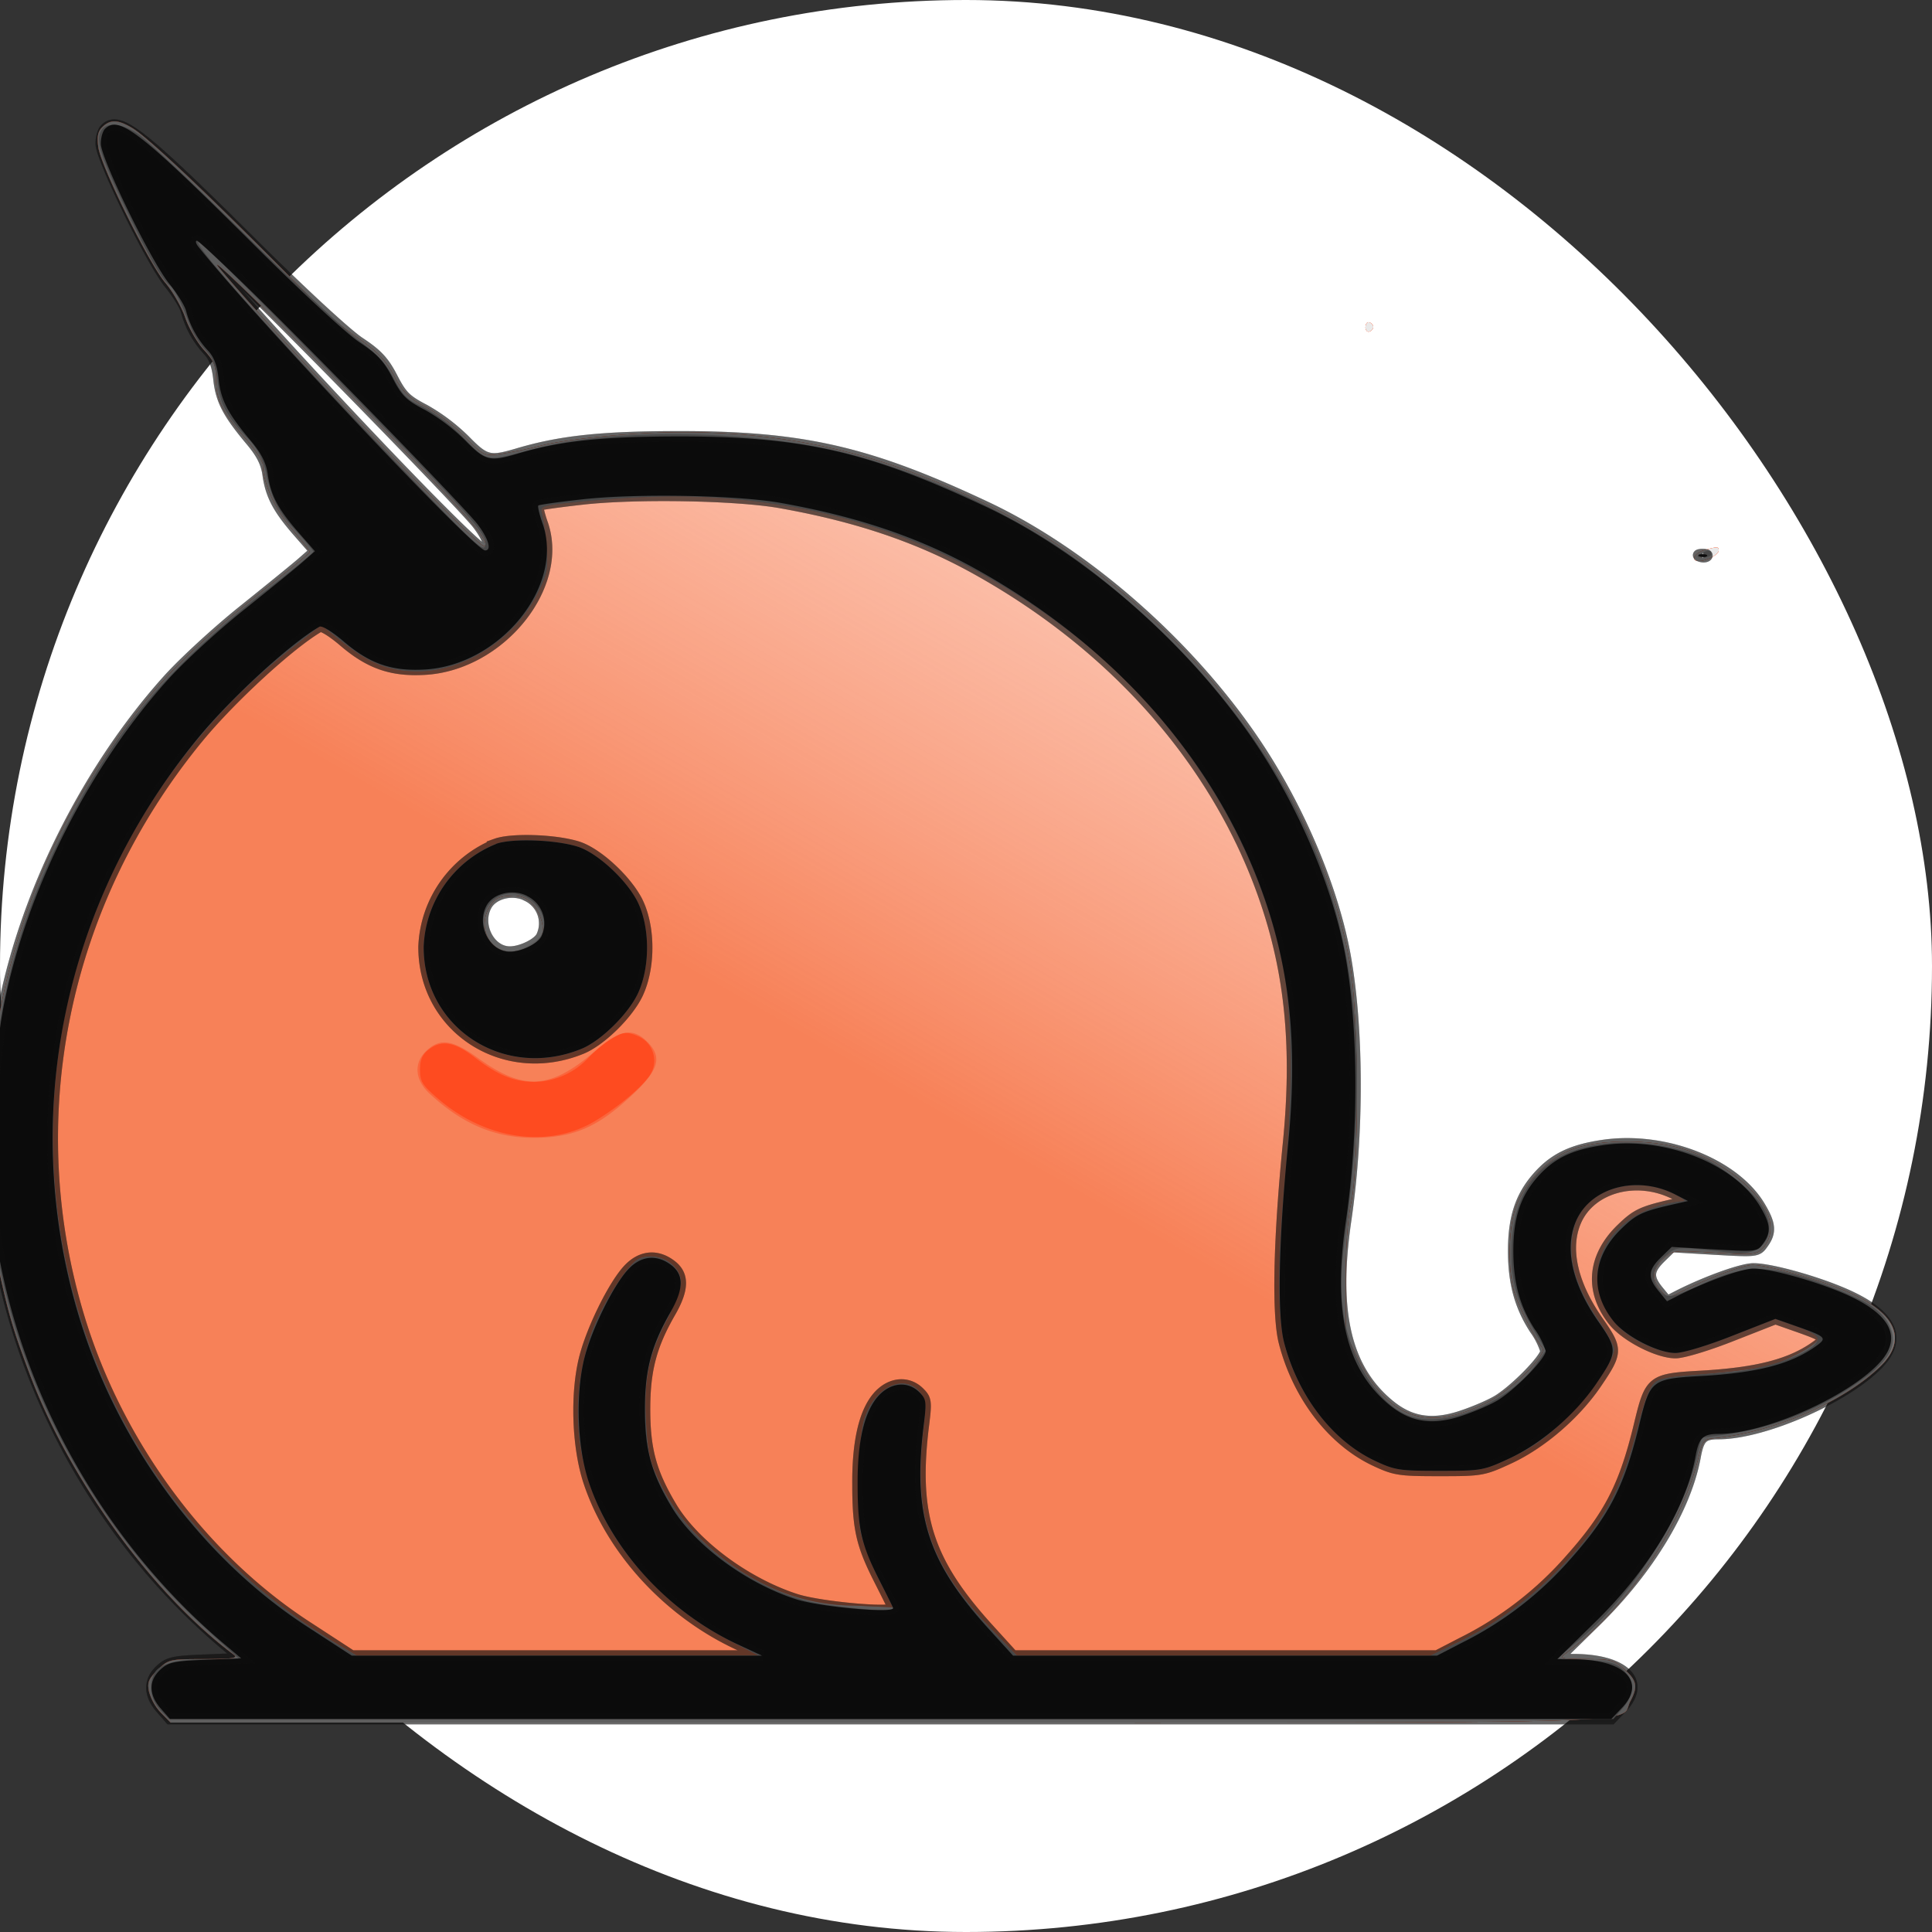 <svg xmlns="http://www.w3.org/2000/svg" width="20" height="20" fill="none"><rect width="100%" height="100%" fill="#333333" stroke="none"/><rect width="20" height="20" fill="#fff" rx="10"/><path fill="url(#a)" fill-rule="evenodd" d="M1.06 1.315c-.047.045-.057.099-.042.21.029.202.523 1.202.695 1.404.076.09.169.253.205.36.037.108.124.258.193.333.105.114.126.164.126.306 0 .209.066.342.302.61.1.114.183.238.183.277 0 .18.125.459.3.663.101.12.185.225.185.235 0 .01-.173.154-.383.319-.867.68-1.278 1.106-1.73 1.785a7.093 7.093 0 0 0-1.148 2.981c-.07.487-.08 1.751-.02 2.048.15.724.19.869.382 1.379.41 1.09 1.27 2.275 2.112 2.904.048.036-.012.045-.307.046-.358 0-.37.003-.48.112-.095.092-.11.13-.09.226a.525.525 0 0 0 .123.217l.1.102H9.21c8.198 0 7.54.018 7.667-.22.08-.152.07-.212-.06-.33-.107-.098-.139-.106-.401-.107-.25-.001-.277-.008-.218-.051.643-.476 1.21-1.313 1.386-2.043.04-.164.055-.183.153-.192.605-.056 1.344-.372 1.723-.739.3-.29.164-.575-.382-.798-.3-.121-.792-.257-.934-.257-.097 0-.434.124-.72.266l-.16.08-.073-.086c-.097-.116-.09-.209.023-.32.096-.093.098-.093.532-.068.418.025.44.022.51-.054a.302.302 0 0 0 .07-.222c-.008-.28-.441-.66-.913-.8-.334-.1-.854-.097-1.13.004-.264.096-.52.364-.6.627-.07.23-.072.647-.004.864.046.149.209.47.288.568.052.065-.31.427-.555.554-.623.325-1.037.187-1.357-.451l-.125-.252v-.546c0-.343.021-.642.056-.802.087-.398.078-1.991-.014-2.496-.237-1.306-.982-2.587-2.09-3.597-.716-.652-1.449-1.096-2.41-1.463-.91-.347-1.876-.48-2.947-.407-.359.025-.74.073-.914.117a4.764 4.764 0 0 1-.451.092c-.146.017-.163.009-.346-.18a1.935 1.935 0 0 0-.404-.31.64.64 0 0 1-.33-.324c-.09-.165-.175-.253-.375-.391a3.373 3.373 0 0 1-.388-.311C2.282 2.132 1.55 1.433 1.368 1.325c-.147-.088-.226-.09-.308-.01Zm3.185 3.41c.666.696.82.882.772.93-.047.046-2.082-2.087-2.739-2.871-.25-.3 1.094 1.027 1.967 1.94Zm9.89-1.34c0 .033.019.055.041.047.022-.007.04-.028.04-.047 0-.02-.018-.04-.04-.048-.022-.007-.04.014-.04.048Zm3.51 2.309c-.105.029-.15.114-.06.114.082 0 .206-.067.206-.11 0-.04-.014-.04-.146-.004ZM5.515 9.356c.13.135.175.384-.046.44-.085.12-.206.073-.304.027-.162-.075-.187-.267-.114-.404.064-.121.103-.143.266-.147a.26.26 0 0 1 .198.084Z" clip-rule="evenodd"/><path fill="#FB653C" fill-rule="evenodd" d="M1.06 1.315c-.047.045-.057.099-.042.21.029.202.523 1.202.695 1.404.076.09.169.253.205.36.037.108.124.258.193.333.105.114.126.164.126.306 0 .209.066.342.302.61.1.114.183.238.183.277 0 .18.125.459.3.663.101.12.185.225.185.235 0 .01-.173.154-.383.319-.867.68-1.278 1.106-1.73 1.785a7.093 7.093 0 0 0-1.148 2.981c-.07.487-.08 1.751-.02 2.048.15.724.19.869.382 1.379.41 1.09 1.27 2.275 2.112 2.904.048.036-.012.045-.307.046-.358 0-.37.003-.48.112-.095.092-.11.13-.09.226a.525.525 0 0 0 .123.217l.1.102H9.21c8.198 0 7.54.018 7.667-.22.08-.152.07-.212-.06-.33-.107-.098-.139-.106-.401-.107-.25-.001-.277-.008-.218-.051.643-.476 1.21-1.313 1.386-2.043.04-.164.055-.183.153-.192.605-.056 1.344-.372 1.723-.739.3-.29.164-.575-.382-.798-.3-.121-.792-.257-.934-.257-.097 0-.434.124-.72.266l-.16.08-.073-.086c-.097-.116-.09-.209.023-.32.096-.093.098-.093.532-.068.418.025.44.022.51-.054a.302.302 0 0 0 .07-.222c-.008-.28-.441-.66-.913-.8-.334-.1-.854-.097-1.13.004-.264.096-.52.364-.6.627-.07.23-.072.647-.004.864.046.149.209.47.288.568.052.065-.31.427-.555.554-.623.325-1.037.187-1.357-.451l-.125-.252v-.546c0-.343.021-.642.056-.802.087-.398.078-1.991-.014-2.496-.237-1.306-.982-2.587-2.09-3.597-.716-.652-1.449-1.096-2.41-1.463-.91-.347-1.876-.48-2.947-.407-.359.025-.74.073-.914.117a4.767 4.767 0 0 1-.451.092c-.146.017-.163.009-.346-.18a1.935 1.935 0 0 0-.404-.31.64.64 0 0 1-.33-.324c-.09-.165-.175-.253-.375-.391a3.373 3.373 0 0 1-.388-.311C2.282 2.132 1.55 1.433 1.368 1.325c-.147-.088-.226-.09-.308-.01Zm3.185 3.41c.666.696.82.882.772.93-.047.046-2.082-2.087-2.739-2.871-.25-.3 1.094 1.027 1.967 1.94Zm9.89-1.34c0 .033.019.055.041.047.022-.007.04-.028.04-.047 0-.02-.018-.04-.04-.048-.022-.007-.04.014-.04.048Zm-6.04 1.843c1.12.18 2.109.623 3.063 1.375 1.103.87 1.91 2.184 2.14 3.486.081.462.082 1.308.003 2.15-.075.796-.076 1.396-.003 1.677.14.534.499.998.932 1.204.21.099.253.106.671.106.441 0 .453-.002.742-.136.22-.103.36-.203.563-.401.26-.255.504-.604.504-.723 0-.032-.07-.163-.156-.291-.262-.392-.338-.687-.253-.986.108-.378.632-.54 1.044-.322.11.058.117.07.048.07a1.25 1.25 0 0 0-.261.06c-.577.19-.775.768-.41 1.2.134.16.436.308.627.309.074 0 .332-.078.581-.176l.448-.177.22.077c.136.047.22.097.22.13 0 .031-.107.107-.248.175-.248.12-.35.138-1.161.21-.31.027-.335.057-.457.538-.17.67-.392 1.053-.894 1.54a3.579 3.579 0 0 1-.978.684l-.27.132h-4.282l-.242-.25c-.664-.688-.834-1.184-.724-2.118.03-.244.025-.283-.04-.36-.163-.197-.468-.049-.573.276-.064.2-.087.947-.037 1.184.024.11.108.328.189.484l.145.284-.399-.018a2.126 2.126 0 0 1-.678-.113c-.557-.191-1.08-.638-1.32-1.125-.121-.245-.14-.323-.16-.637-.027-.457.024-.719.212-1.077.082-.157.149-.333.149-.392 0-.191-.247-.33-.438-.245-.114.051-.394.493-.49.774-.308.906-.096 1.824.587 2.539.279.29.514.467.88.656l.263.136-2.08.002H3.694l-.252-.15a6.052 6.052 0 0 1-1.659-1.49C.511 13.817.194 11.523.958 9.524A6.46 6.46 0 0 1 3.03 6.7l.296-.23.21.168c.294.233.492.311.793.311.478 0 1-.338 1.232-.799.107-.213.115-.252.095-.496a2.444 2.444 0 0 0-.045-.342c-.023-.074-.007-.079.398-.119.833-.082 1.413-.072 2.084.036Zm9.551.466c-.105.029-.15.114-.06.114.082 0 .206-.067.206-.11 0-.04-.014-.04-.146-.004ZM5.137 8.736a1.197 1.197 0 0 0-.751 1.062c-.006.843.832 1.387 1.633 1.06.202-.082.488-.365.587-.579.128-.28.122-.702-.014-.96-.12-.224-.414-.492-.611-.554-.23-.073-.682-.088-.844-.03Zm.37.615c.088.094.135.25.1.336-.029.075-.206.165-.324.165-.211 0-.334-.24-.227-.443.059-.11.1-.133.26-.137a.247.247 0 0 1 .192.08Zm.658 1.526c-.465.4-.74.419-1.211.08-.268-.193-.395-.213-.535-.084s-.128.306.034.454c.365.336.726.474 1.176.449.355-.02.593-.136.925-.45.27-.254.304-.388.142-.546-.147-.144-.28-.12-.531.097Z" clip-rule="evenodd"/><path fill="#FE4B20" fill-rule="evenodd" d="M1.06 1.315c-.047.045-.057.099-.042.21.029.202.523 1.202.695 1.404.076.09.169.253.205.36.037.108.124.258.193.333.105.114.126.164.126.306 0 .209.066.342.302.61.1.114.183.238.183.277 0 .18.125.459.3.663.101.12.185.225.185.235 0 .01-.173.154-.383.319-.867.68-1.278 1.106-1.73 1.785a7.093 7.093 0 0 0-1.148 2.981c-.07.487-.08 1.751-.02 2.048.15.724.19.869.382 1.379.41 1.09 1.27 2.275 2.112 2.904.048.036-.012.045-.307.046-.358 0-.37.003-.48.112-.095.092-.11.13-.09.226a.525.525 0 0 0 .123.217l.1.102H9.21c8.198 0 7.54.018 7.667-.22.08-.152.07-.212-.06-.33-.107-.098-.139-.106-.401-.107-.25-.001-.277-.008-.218-.051.643-.476 1.21-1.313 1.386-2.043.04-.164.055-.183.153-.192.605-.056 1.344-.372 1.723-.739.3-.29.164-.575-.382-.798-.3-.121-.792-.257-.934-.257-.097 0-.434.124-.72.266l-.16.08-.073-.086c-.097-.116-.09-.209.023-.32.096-.093.098-.093.532-.068.418.025.44.022.51-.054a.302.302 0 0 0 .07-.222c-.008-.28-.441-.66-.913-.8-.334-.1-.854-.097-1.13.004-.264.096-.52.364-.6.627-.07.23-.072.647-.004.864.046.149.209.47.288.568.052.065-.31.427-.555.554-.623.325-1.037.187-1.357-.451l-.125-.252v-.546c0-.343.021-.642.056-.802.087-.398.078-1.991-.014-2.496-.237-1.306-.982-2.587-2.09-3.597-.716-.652-1.449-1.096-2.41-1.463-.91-.347-1.876-.48-2.947-.407-.359.025-.74.073-.914.117a4.764 4.764 0 0 1-.451.092c-.146.017-.163.009-.346-.18a1.935 1.935 0 0 0-.404-.31.64.64 0 0 1-.33-.324c-.09-.165-.175-.253-.375-.391a3.373 3.373 0 0 1-.388-.311C2.282 2.132 1.55 1.433 1.368 1.325c-.147-.088-.226-.09-.308-.01Zm3.185 3.41c.666.696.82.882.772.93-.047.046-2.082-2.087-2.739-2.871-.25-.3 1.094 1.027 1.967 1.94Zm9.89-1.34c0 .033.019.055.041.047.022-.007.04-.028.04-.047 0-.02-.018-.04-.04-.048-.022-.007-.04.014-.04.048Zm-6.04 1.843c1.12.18 2.109.623 3.063 1.375 1.103.87 1.91 2.184 2.14 3.486.081.462.082 1.308.003 2.15-.075.796-.076 1.396-.003 1.677.14.534.499.998.932 1.204.21.099.253.106.671.106.441 0 .453-.002.742-.136.22-.103.36-.203.563-.401.26-.255.504-.604.504-.723 0-.032-.07-.163-.156-.291-.262-.392-.338-.687-.253-.986.108-.378.632-.54 1.044-.322.11.058.117.07.048.07a1.25 1.25 0 0 0-.261.06c-.577.19-.775.768-.41 1.2.134.16.436.308.627.309.074 0 .332-.078.581-.176l.448-.177.22.077c.136.047.22.097.22.13 0 .031-.107.107-.248.175-.248.12-.35.138-1.161.21-.31.027-.335.057-.457.538-.17.67-.392 1.053-.894 1.54a3.579 3.579 0 0 1-.978.684l-.27.132h-4.282l-.242-.25c-.664-.688-.834-1.184-.724-2.118.03-.244.025-.283-.04-.36-.163-.197-.468-.049-.573.276-.064.2-.087.947-.037 1.184.024.11.108.328.189.484l.145.284-.399-.018a2.126 2.126 0 0 1-.678-.113c-.557-.191-1.08-.638-1.32-1.125-.121-.245-.14-.323-.16-.637-.027-.457.024-.719.212-1.077.082-.157.149-.333.149-.392 0-.191-.247-.33-.438-.245-.114.051-.394.493-.49.774-.308.906-.096 1.824.587 2.539.279.29.514.467.88.656l.263.136-2.08.002H3.694l-.252-.15a6.052 6.052 0 0 1-1.659-1.49C.511 13.817.194 11.523.958 9.524A6.46 6.46 0 0 1 3.03 6.7l.296-.23.21.168c.294.233.492.311.793.311.478 0 1-.338 1.232-.799.107-.213.115-.252.095-.496a2.442 2.442 0 0 0-.045-.342c-.023-.074-.007-.079.398-.119.833-.082 1.413-.072 2.084.036Zm9.551.466c-.105.029-.15.114-.06.114.082 0 .206-.067.206-.11 0-.04-.014-.04-.146-.004ZM5.137 8.736a1.197 1.197 0 0 0-.751 1.062c-.006.843.832 1.387 1.633 1.06.202-.082.488-.365.587-.579.128-.28.122-.702-.014-.96-.12-.224-.414-.492-.611-.554-.23-.073-.682-.088-.844-.03Zm.37.615c.088.094.135.25.1.336-.029.075-.206.165-.324.165-.211 0-.334-.24-.227-.443.059-.11.1-.133.26-.137a.247.247 0 0 1 .192.08Zm.814 1.408c-.061.037-.162.12-.224.185a.784.784 0 0 1-.559.256c-.216 0-.386-.07-.624-.254-.21-.163-.345-.185-.48-.078-.063.05-.086.106-.086.206 0 .12.024.16.185.298.5.432 1.16.522 1.641.224.28-.173.528-.392.577-.508a.276.276 0 0 0-.136-.357c-.125-.055-.163-.052-.294.028Z" clip-rule="evenodd"/><path fill="#E9E9E9" fill-rule="evenodd" d="M1.06 1.315c-.047.045-.057.099-.042.21.029.202.523 1.202.695 1.404.076.09.169.253.205.36.037.108.124.258.193.333.105.114.126.164.126.306 0 .209.066.342.302.61.1.114.183.238.183.277 0 .18.125.459.3.663.101.12.185.225.185.235 0 .01-.173.154-.383.319-.867.68-1.278 1.106-1.73 1.785a7.093 7.093 0 0 0-1.148 2.981c-.07.487-.08 1.751-.02 2.048.15.724.19.869.382 1.379.41 1.09 1.27 2.275 2.112 2.904.048.036-.012.045-.307.046-.358 0-.37.003-.48.112-.095.092-.11.13-.09.226a.525.525 0 0 0 .123.217l.1.102H9.21c8.198 0 7.54.018 7.667-.22.08-.152.07-.212-.06-.33-.107-.098-.139-.106-.401-.107-.25-.001-.277-.008-.218-.051.643-.476 1.21-1.313 1.386-2.043.04-.164.055-.183.153-.192.605-.056 1.344-.372 1.723-.739.3-.29.164-.575-.382-.798-.3-.121-.792-.257-.934-.257-.097 0-.434.124-.72.266l-.16.08-.073-.086c-.097-.116-.09-.209.023-.32.096-.093.098-.093.532-.068.418.025.44.022.51-.054a.302.302 0 0 0 .07-.222c-.008-.28-.441-.66-.913-.8-.334-.1-.854-.097-1.13.004-.264.096-.52.364-.6.627-.07.23-.072.647-.004.864.046.149.209.47.288.568.052.065-.31.427-.555.554-.623.325-1.037.187-1.357-.451l-.125-.252v-.546c0-.343.021-.642.056-.802.087-.398.078-1.991-.014-2.496-.237-1.306-.982-2.587-2.09-3.597-.716-.652-1.449-1.096-2.41-1.463-.91-.347-1.876-.48-2.947-.407-.359.025-.74.073-.914.117a4.764 4.764 0 0 1-.451.092c-.146.017-.163.009-.346-.18a1.935 1.935 0 0 0-.404-.31.64.64 0 0 1-.33-.324c-.09-.165-.175-.253-.375-.391a3.373 3.373 0 0 1-.388-.311C2.282 2.132 1.55 1.433 1.368 1.325c-.147-.088-.226-.09-.308-.01Zm3.185 3.41c.666.696.82.882.772.93-.047.046-2.082-2.087-2.739-2.871-.25-.3 1.094 1.027 1.967 1.94Zm9.89-1.34c0 .033.019.055.041.047.022-.007.04-.028.04-.047 0-.02-.018-.04-.04-.048-.022-.007-.04.014-.04.048Zm-6.04 1.843c1.12.18 2.109.623 3.063 1.375 1.103.87 1.91 2.184 2.14 3.486.081.462.082 1.308.003 2.15-.075.796-.076 1.396-.003 1.677.14.534.499.998.932 1.204.21.099.253.106.671.106.441 0 .453-.002.742-.136.22-.103.36-.203.563-.401.26-.255.504-.604.504-.723 0-.032-.07-.163-.156-.291-.262-.392-.338-.687-.253-.986.108-.378.632-.54 1.044-.322.11.058.117.07.048.07a1.25 1.25 0 0 0-.261.06c-.577.19-.775.768-.41 1.2.134.16.436.308.627.309.074 0 .332-.078.581-.176l.448-.177.22.077c.136.047.22.097.22.13 0 .031-.107.107-.248.175-.248.12-.35.138-1.161.21-.31.027-.335.057-.457.538-.17.67-.392 1.053-.894 1.54a3.579 3.579 0 0 1-.978.684l-.27.132h-4.282l-.242-.25c-.664-.688-.834-1.184-.724-2.118.03-.244.025-.283-.04-.36-.163-.197-.468-.049-.573.276-.064.2-.087.947-.037 1.184.024.11.108.328.189.484l.145.284-.399-.018a2.126 2.126 0 0 1-.678-.113c-.557-.191-1.08-.638-1.32-1.125-.121-.245-.14-.323-.16-.637-.027-.457.024-.719.212-1.077.082-.157.149-.333.149-.392 0-.191-.247-.33-.438-.245-.114.051-.394.493-.49.774-.308.906-.096 1.824.587 2.539.279.29.514.467.88.656l.263.136-2.08.002H3.694l-.252-.15a6.052 6.052 0 0 1-1.659-1.49C.511 13.817.194 11.523.958 9.524A6.46 6.46 0 0 1 3.03 6.7l.296-.23.21.168c.294.233.492.311.793.311.478 0 1-.338 1.232-.799.107-.213.115-.252.095-.496a2.442 2.442 0 0 0-.045-.342c-.023-.074-.007-.079.398-.119.833-.082 1.413-.072 2.084.036Zm9.551.466c-.105.029-.15.114-.06.114.082 0 .206-.067.206-.11 0-.04-.014-.04-.146-.004ZM5.137 8.736a1.197 1.197 0 0 0-.751 1.062c-.006.843.832 1.387 1.633 1.06.202-.082.488-.365.587-.579.128-.28.122-.702-.014-.96-.12-.224-.414-.492-.611-.554-.23-.073-.682-.088-.844-.03Zm.37.615c.088.094.134.248.1.334-.055.055-.207.166-.325.166-.211 0-.333-.239-.226-.442.059-.11.1-.133.26-.137a.247.247 0 0 1 .192.08Z" clip-rule="evenodd"/><path fill="#ACACAC" fill-rule="evenodd" d="M1.047 1.354c-.057.103-.01.252.248.792.255.532.37.736.464.811.052.042.112.162.218.439a.82.82 0 0 0 .147.226c.075.078.108.159.126.31.03.25.081.352.295.585a.73.73 0 0 1 .208.371c.063.286.125.408.317.615.095.104.173.197.173.208 0 .011-.203.179-.452.372-1.044.812-1.586 1.452-2.12 2.5-.548 1.077-.783 2.108-.784 3.437-.002 1.705.866 3.585 2.227 4.825l.364.33H2.15c-.341 0-.518.053-.562.166a.342.342 0 0 0 .068.358l.092.096h14.954l.097-.112c.123-.142.124-.287.004-.397-.077-.07-.144-.088-.389-.102l-.295-.017.244-.203c.505-.418 1.049-1.257 1.191-1.836l.06-.245.172-.022a3.177 3.177 0 0 0 1.49-.58c.29-.208.37-.358.291-.543-.064-.15-.204-.25-.544-.387-.65-.262-.918-.277-1.367-.074-.369.167-.39.17-.475.08-.099-.107-.077-.243.057-.353.127-.105.103-.103.703-.033.309.036.462-.184.318-.455-.093-.176-.453-.467-.683-.552a2.113 2.113 0 0 0-1.018-.117c-.608.092-.913.473-.911 1.14 0 .296.066.51.25.814l.107.178-.097.136c-.281.397-.926.67-1.299.549-.331-.107-.643-.594-.706-1.105-.031-.25-.024-.407.04-.903.189-1.456.127-2.525-.203-3.514-.396-1.188-1.253-2.316-2.476-3.26-.626-.484-1.546-.93-2.41-1.167-.955-.263-2.46-.294-3.316-.07-.522.137-.479.144-.742-.117a1.857 1.857 0 0 0-.423-.319c-.16-.073-.205-.118-.295-.291-.08-.154-.168-.25-.354-.387-.136-.1-.67-.597-1.187-1.104-.517-.507-1.008-.97-1.092-1.03-.172-.121-.344-.14-.397-.043Zm2.991 3.134c.892.919 1.011 1.06.986 1.161-.02.077-.126-.025-1.218-1.171C2.737 3.356 2.047 2.58 2.051 2.506c.002-.037.796.754 1.987 1.982Zm4.055.74c1.12.18 2.11.623 3.063 1.375 1.104.87 1.91 2.184 2.14 3.486.082.462.083 1.308.003 2.15-.075.796-.076 1.396-.002 1.677.14.534.498.998.931 1.204.21.1.254.106.672.106.44 0 .452-.002.741-.136.22-.103.361-.203.563-.401.261-.255.504-.604.505-.723 0-.032-.07-.163-.157-.291-.262-.392-.338-.686-.252-.986.107-.378.631-.54 1.043-.322.11.058.117.07.048.07a1.423 1.423 0 0 0-.261.06c-.577.19-.775.768-.41 1.2.134.16.436.308.627.309.075 0 .332-.078.582-.176l.447-.177.22.077c.133.046.22.097.22.13 0 .128-.497.313-.932.346-.709.053-.727.057-.789.149-.032.048-.097.24-.145.428-.17.67-.392 1.053-.893 1.54-.302.292-.628.52-.999.696l-.253.12h-4.28l-.241-.25c-.664-.687-.833-1.184-.723-2.118.029-.244.024-.282-.04-.36-.163-.197-.47-.049-.573.276-.065.2-.088.947-.037 1.185.023.11.109.329.19.487.081.158.148.294.148.302 0 .034-.668-.03-.88-.085-.64-.162-1.25-.64-1.523-1.194-.12-.244-.14-.322-.158-.636-.028-.457.023-.718.21-1.077.083-.157.15-.333.15-.392 0-.191-.247-.33-.437-.244-.114.05-.394.493-.49.773-.309.906-.096 1.825.587 2.539.278.29.514.467.879.656l.263.137H5.77l-2.078.002-.197-.117A6.128 6.128 0 0 1 1.782 15.5C.51 13.815.193 11.524.957 9.524A6.46 6.46 0 0 1 3.03 6.7l.296-.23.21.168c.294.233.492.311.793.311.478 0 1-.338 1.232-.799.108-.213.115-.252.096-.496a2.441 2.441 0 0 0-.046-.341c-.023-.075-.007-.08.399-.12.833-.082 1.412-.072 2.083.036Zm9.511.507c-.045.029-.04.035.028.036.046 0 .084-.016.084-.036 0-.046-.04-.046-.112 0Zm-12.468 3a1.197 1.197 0 0 0-.75 1.063c-.007.843.83 1.387 1.633 1.06.201-.082.488-.365.586-.579.128-.28.122-.702-.014-.959-.12-.225-.414-.493-.611-.555-.23-.073-.682-.088-.844-.03Zm.41.629c.138.15.108.346-.067.435-.232.117-.438.023-.47-.214-.042-.304.324-.455.537-.221Z" clip-rule="evenodd"/><mask id="b" width="21" height="18" x="-1.105" y=".291" fill="#000" maskUnits="userSpaceOnUse"><path fill="#fff" d="M-1.105.291h21v18h-21z"/><path fill-rule="evenodd" d="M1.088 1.333c-.025.024-.045.094-.044.155 0 .152.523 1.223.709 1.45.082.102.16.227.173.28a.966.966 0 0 0 .224.408c.065.068.097.153.113.297.023.218.093.354.332.639.111.132.16.228.177.35.03.214.104.355.318.6l.17.194-.131.115c-.072.063-.347.286-.61.497-.263.21-.611.53-.774.71C.92 7.941.275 9.218.04 10.404c-.097.491-.169 1.48-.139 1.908.124 1.755 1.028 3.522 2.4 4.69l.196.165-.371.015c-.328.013-.381.024-.466.102-.122.112-.122.256.002.4l.097.111H16.68l.108-.113c.26-.27.033-.503-.494-.505l-.173-.001.4-.392c.548-.537.932-1.173 1.03-1.703.036-.197.076-.237.24-.237.478 0 1.354-.39 1.674-.746.227-.253.107-.492-.349-.696-.302-.135-.784-.27-.965-.27-.117 0-.476.128-.767.274l-.127.065-.087-.106c-.115-.14-.11-.217.024-.348l.112-.109.442.026c.436.025.444.024.504-.061.085-.118.078-.2-.033-.386-.268-.446-.997-.728-1.633-.631-.32.048-.503.138-.672.331-.176.201-.248.423-.248.762 0 .329.066.572.222.812a.796.796 0 0 1 .113.224c0 .08-.33.415-.509.518-.09.052-.269.126-.396.165-.29.088-.51.047-.723-.133-.442-.371-.577-.957-.44-1.898.132-.897.13-1.97-.002-2.723-.123-.7-.48-1.548-.94-2.23-.687-1.018-1.757-1.955-2.784-2.438-1.23-.579-1.916-.733-3.233-.728-.77.003-1.183.049-1.619.179-.288.085-.333.073-.544-.143a1.98 1.98 0 0 0-.414-.312c-.192-.1-.237-.144-.333-.33-.088-.171-.157-.246-.343-.369-.128-.084-.602-.522-1.054-.972-1.216-1.21-1.433-1.38-1.579-1.238Zm1.657 1.824c.782.775 2.075 2.11 2.197 2.268.115.15.151.273.08.273-.108 0-2.369-2.395-2.967-3.142-.028-.035-.035-.064-.016-.064.019 0 .336.3.706.665Zm5.33 2.048c.792.14 1.433.356 2.024.684 1.468.814 2.534 2.041 3.01 3.466.252.752.322 1.518.226 2.483-.1 1.006-.115 1.777-.042 2.059.143.551.497 1.014.936 1.223.21.099.254.106.672.106.437 0 .454-.003.728-.13.33-.155.677-.453.894-.77.224-.329.225-.357.02-.65-.267-.383-.35-.751-.229-1.033.151-.353.632-.482 1.03-.277l.13.067-.111.025c-.366.082-.418.106-.584.267-.296.29-.324.643-.075.953.128.158.459.328.641.328.077 0 .333-.077.585-.177l.449-.176.23.081c.284.1.303.117.208.188-.262.196-.615.29-1.218.323-.499.028-.519.044-.627.493-.154.642-.31.947-.716 1.403a3.646 3.646 0 0 1-1.125.866l-.255.132h-4.389l-.24-.264c-.645-.705-.801-1.191-.684-2.127.03-.239.026-.265-.047-.337-.117-.114-.288-.101-.414.03-.15.157-.226.466-.224.915 0 .463.037.628.215.982.076.15.145.288.152.306.027.061-.747-.007-1.002-.088-.518-.166-1.053-.562-1.289-.954-.212-.354-.278-.595-.278-1.013 0-.406.067-.66.262-1 .14-.242.144-.39.013-.491-.153-.118-.32-.1-.455.05-.149.165-.364.6-.442.894-.098.37-.081.93.039 1.294.235.711.827 1.356 1.555 1.692l.24.111H3.641l-.476-.31c-1.082-.708-1.947-1.884-2.343-3.186-.628-2.065-.175-4.288 1.222-5.995.34-.416.965-.99 1.263-1.16.025-.015.134.052.255.156.266.227.495.306.833.287.782-.043 1.447-.864 1.223-1.508-.034-.096-.054-.181-.045-.19.008-.008.214-.037.456-.064.555-.062 1.59-.044 2.046.036Zm9.523.555c.027.01.06.009.072-.003.012-.012-.01-.02-.05-.02-.043.002-.052.011-.022.023ZM5.138 8.736a1.197 1.197 0 0 0-.752 1.061c-.006.844.832 1.388 1.634 1.06.201-.082.488-.364.586-.578.128-.28.122-.702-.014-.96-.12-.224-.414-.492-.611-.554-.23-.073-.682-.088-.844-.03Zm.319.54a.314.314 0 0 1 .151.41c-.03.077-.208.166-.33.166-.21 0-.35-.278-.241-.478.07-.127.273-.175.42-.099Z" clip-rule="evenodd"/></mask><path fill="#0B0B0B" fill-rule="evenodd" d="M1.088 1.333c-.025.024-.045.094-.044.155 0 .152.523 1.223.709 1.45.082.102.16.227.173.28a.966.966 0 0 0 .224.408c.065.068.097.153.113.297.023.218.093.354.332.639.111.132.16.228.177.35.03.214.104.355.318.6l.17.194-.131.115c-.072.063-.347.286-.61.497-.263.21-.611.53-.774.71C.92 7.941.275 9.218.04 10.404c-.097.491-.169 1.48-.139 1.908.124 1.755 1.028 3.522 2.4 4.69l.196.165-.371.015c-.328.013-.381.024-.466.102-.122.112-.122.256.002.4l.097.111H16.68l.108-.113c.26-.27.033-.503-.494-.505l-.173-.001.4-.392c.548-.537.932-1.173 1.03-1.703.036-.197.076-.237.24-.237.478 0 1.354-.39 1.674-.746.227-.253.107-.492-.349-.696-.302-.135-.784-.27-.965-.27-.117 0-.476.128-.767.274l-.127.065-.087-.106c-.115-.14-.11-.217.024-.348l.112-.109.442.026c.436.025.444.024.504-.061.085-.118.078-.2-.033-.386-.268-.446-.997-.728-1.633-.631-.32.048-.503.138-.672.331-.176.201-.248.423-.248.762 0 .329.066.572.222.812a.796.796 0 0 1 .113.224c0 .08-.33.415-.509.518-.09.052-.269.126-.396.165-.29.088-.51.047-.723-.133-.442-.371-.577-.957-.44-1.898.132-.897.13-1.97-.002-2.723-.123-.7-.48-1.548-.94-2.23-.687-1.018-1.757-1.955-2.784-2.438-1.23-.579-1.916-.733-3.233-.728-.77.003-1.183.049-1.619.179-.288.085-.333.073-.544-.143a1.98 1.98 0 0 0-.414-.312c-.192-.1-.237-.144-.333-.33-.088-.171-.157-.246-.343-.369-.128-.084-.602-.522-1.054-.972-1.216-1.21-1.433-1.38-1.579-1.238Zm1.657 1.824c.782.775 2.075 2.11 2.197 2.268.115.15.151.273.08.273-.108 0-2.369-2.395-2.967-3.142-.028-.035-.035-.064-.016-.064.019 0 .336.3.706.665Zm5.33 2.048c.792.14 1.433.356 2.024.684 1.468.814 2.534 2.041 3.01 3.466.252.752.322 1.518.226 2.483-.1 1.006-.115 1.777-.042 2.059.143.551.497 1.014.936 1.223.21.099.254.106.672.106.437 0 .454-.003.728-.13.33-.155.677-.453.894-.77.224-.329.225-.357.02-.65-.267-.383-.35-.751-.229-1.033.151-.353.632-.482 1.03-.277l.13.067-.111.025c-.366.082-.418.106-.584.267-.296.29-.324.643-.075.953.128.158.459.328.641.328.077 0 .333-.077.585-.177l.449-.176.23.081c.284.1.303.117.208.188-.262.196-.615.29-1.218.323-.499.028-.519.044-.627.493-.154.642-.31.947-.716 1.403a3.646 3.646 0 0 1-1.125.866l-.255.132h-4.389l-.24-.264c-.645-.705-.801-1.191-.684-2.127.03-.239.026-.265-.047-.337-.117-.114-.288-.101-.414.03-.15.157-.226.466-.224.915 0 .463.037.628.215.982.076.15.145.288.152.306.027.061-.747-.007-1.002-.088-.518-.166-1.053-.562-1.289-.954-.212-.354-.278-.595-.278-1.013 0-.406.067-.66.262-1 .14-.242.144-.39.013-.491-.153-.118-.32-.1-.455.05-.149.165-.364.6-.442.894-.098.37-.081.93.039 1.294.235.711.827 1.356 1.555 1.692l.24.111H3.641l-.476-.31c-1.082-.708-1.947-1.884-2.343-3.186-.628-2.065-.175-4.288 1.222-5.995.34-.416.965-.99 1.263-1.16.025-.015.134.052.255.156.266.227.495.306.833.287.782-.043 1.447-.864 1.223-1.508-.034-.096-.054-.181-.045-.19.008-.008.214-.037.456-.064.555-.062 1.59-.044 2.046.036Zm9.523.555c.027.01.06.009.072-.003.012-.012-.01-.02-.05-.02-.043.002-.052.011-.022.023ZM5.138 8.736a1.197 1.197 0 0 0-.752 1.061c-.006.844.832 1.388 1.634 1.06.201-.082.488-.364.586-.578.128-.28.122-.702-.014-.96-.12-.224-.414-.492-.611-.554-.23-.073-.682-.088-.844-.03Zm.319.54a.314.314 0 0 1 .151.41c-.03.077-.208.166-.33.166-.21 0-.35-.278-.241-.478.07-.127.273-.175.42-.099Z" clip-rule="evenodd"/><path stroke="#141313" stroke-opacity=".2" stroke-width=".111" d="M1.088 1.333c-.025.024-.045.094-.044.155 0 .152.523 1.223.709 1.45.082.102.16.227.173.28a.966.966 0 0 0 .224.408c.065.068.097.153.113.297.023.218.093.354.332.639.111.132.16.228.177.35.03.214.104.355.318.6l.17.194-.131.115c-.072.063-.347.286-.61.497-.263.21-.611.53-.774.71C.92 7.941.275 9.218.04 10.404c-.097.491-.169 1.48-.139 1.908.124 1.755 1.028 3.522 2.4 4.69l.196.165-.371.015c-.328.013-.381.024-.466.102-.122.112-.122.256.002.4l.097.111H16.68l.108-.113c.26-.27.033-.503-.494-.505l-.173-.001.4-.392c.548-.537.932-1.173 1.03-1.703.036-.197.076-.237.24-.237.478 0 1.354-.39 1.674-.746.227-.253.107-.492-.349-.696-.302-.135-.784-.27-.965-.27-.117 0-.476.128-.767.274l-.127.065-.087-.106c-.115-.14-.11-.217.024-.348l.112-.109.442.026c.436.025.444.024.504-.061.085-.118.078-.2-.033-.386-.268-.446-.997-.728-1.633-.631-.32.048-.503.138-.672.331-.176.201-.248.423-.248.762 0 .329.066.572.222.812a.796.796 0 0 1 .113.224c0 .08-.33.415-.509.518-.09.052-.269.126-.396.165-.29.088-.51.047-.723-.133-.442-.371-.577-.957-.44-1.898.132-.897.13-1.97-.002-2.723-.123-.7-.48-1.548-.94-2.23-.687-1.018-1.757-1.955-2.784-2.438-1.23-.579-1.916-.733-3.233-.728-.77.003-1.183.049-1.619.179-.288.085-.333.073-.544-.143a1.98 1.98 0 0 0-.414-.312c-.192-.1-.237-.144-.333-.33-.088-.171-.157-.246-.343-.369-.128-.084-.602-.522-1.054-.972-1.216-1.21-1.433-1.38-1.579-1.238Zm1.657 1.824c.782.775 2.075 2.11 2.197 2.268.115.15.151.273.08.273-.108 0-2.369-2.395-2.967-3.142-.028-.035-.035-.064-.016-.064.019 0 .336.3.706.665Zm5.33 2.048c.792.14 1.433.356 2.024.684 1.468.814 2.534 2.041 3.01 3.466.252.752.322 1.518.226 2.483-.1 1.006-.115 1.777-.042 2.059.143.551.497 1.014.936 1.223.21.099.254.106.672.106.437 0 .454-.003.728-.13.33-.155.677-.453.894-.77.224-.329.225-.357.02-.65-.267-.383-.35-.751-.229-1.033.151-.353.632-.482 1.03-.277l.13.067-.111.025c-.366.082-.418.106-.584.267-.296.29-.324.643-.075.953.128.158.459.328.641.328.077 0 .333-.077.585-.177l.449-.176.23.081c.284.1.303.117.208.188-.262.196-.615.29-1.218.323-.499.028-.519.044-.627.493-.154.642-.31.947-.716 1.403a3.646 3.646 0 0 1-1.125.866l-.255.132h-4.389l-.24-.264c-.645-.705-.801-1.191-.684-2.127.03-.239.026-.265-.047-.337-.117-.114-.288-.101-.414.03-.15.157-.226.466-.224.915 0 .463.037.628.215.982.076.15.145.288.152.306.027.061-.747-.007-1.002-.088-.518-.166-1.053-.562-1.289-.954-.212-.354-.278-.595-.278-1.013 0-.406.067-.66.262-1 .14-.242.144-.39.013-.491-.153-.118-.32-.1-.455.05-.149.165-.364.6-.442.894-.098.37-.081.93.039 1.294.235.711.827 1.356 1.555 1.692l.24.111H3.641l-.476-.31c-1.082-.708-1.947-1.884-2.343-3.186-.628-2.065-.175-4.288 1.222-5.995.34-.416.965-.99 1.263-1.16.025-.015.134.052.255.156.266.227.495.306.833.287.782-.043 1.447-.864 1.223-1.508-.034-.096-.054-.181-.045-.19.008-.008.214-.037.456-.064.555-.062 1.59-.044 2.046.036Zm9.523.555c.027.01.06.009.072-.003.012-.012-.01-.02-.05-.02-.043.002-.052.011-.022.023ZM5.138 8.736a1.197 1.197 0 0 0-.752 1.061c-.006.844.832 1.388 1.634 1.06.201-.082.488-.364.586-.578.128-.28.122-.702-.014-.96-.12-.224-.414-.492-.611-.554-.23-.073-.682-.088-.844-.03Zm.319.54a.314.314 0 0 1 .151.41c-.03.077-.208.166-.33.166-.21 0-.35-.278-.241-.478.07-.127.273-.175.42-.099Z" clip-rule="evenodd" mask="url(#b)"/><path stroke="#100F0F" stroke-opacity=".2" stroke-width=".111" d="M1.088 1.333c-.025.024-.045.094-.044.155 0 .152.523 1.223.709 1.45.082.102.16.227.173.28a.966.966 0 0 0 .224.408c.065.068.097.153.113.297.023.218.093.354.332.639.111.132.16.228.177.35.03.214.104.355.318.6l.17.194-.131.115c-.072.063-.347.286-.61.497-.263.21-.611.53-.774.71C.92 7.941.275 9.218.04 10.404c-.097.491-.169 1.48-.139 1.908.124 1.755 1.028 3.522 2.4 4.69l.196.165-.371.015c-.328.013-.381.024-.466.102-.122.112-.122.256.002.4l.097.111H16.68l.108-.113c.26-.27.033-.503-.494-.505l-.173-.001.4-.392c.548-.537.932-1.173 1.03-1.703.036-.197.076-.237.24-.237.478 0 1.354-.39 1.674-.746.227-.253.107-.492-.349-.696-.302-.135-.784-.27-.965-.27-.117 0-.476.128-.767.274l-.127.065-.087-.106c-.115-.14-.11-.217.024-.348l.112-.109.442.026c.436.025.444.024.504-.061.085-.118.078-.2-.033-.386-.268-.446-.997-.728-1.633-.631-.32.048-.503.138-.672.331-.176.201-.248.423-.248.762 0 .329.066.572.222.812a.796.796 0 0 1 .113.224c0 .08-.33.415-.509.518-.09.052-.269.126-.396.165-.29.088-.51.047-.723-.133-.442-.371-.577-.957-.44-1.898.132-.897.13-1.97-.002-2.723-.123-.7-.48-1.548-.94-2.23-.687-1.018-1.757-1.955-2.784-2.438-1.23-.579-1.916-.733-3.233-.728-.77.003-1.183.049-1.619.179-.288.085-.333.073-.544-.143a1.98 1.98 0 0 0-.414-.312c-.192-.1-.237-.144-.333-.33-.088-.171-.157-.246-.343-.369-.128-.084-.602-.522-1.054-.972-1.216-1.21-1.433-1.38-1.579-1.238Zm1.657 1.824c.782.775 2.075 2.11 2.197 2.268.115.15.151.273.08.273-.108 0-2.369-2.395-2.967-3.142-.028-.035-.035-.064-.016-.064.019 0 .336.3.706.665Zm5.33 2.048c.792.14 1.433.356 2.024.684 1.468.814 2.534 2.041 3.01 3.466.252.752.322 1.518.226 2.483-.1 1.006-.115 1.777-.042 2.059.143.551.497 1.014.936 1.223.21.099.254.106.672.106.437 0 .454-.003.728-.13.33-.155.677-.453.894-.77.224-.329.225-.357.02-.65-.267-.383-.35-.751-.229-1.033.151-.353.632-.482 1.03-.277l.13.067-.111.025c-.366.082-.418.106-.584.267-.296.29-.324.643-.075.953.128.158.459.328.641.328.077 0 .333-.077.585-.177l.449-.176.23.081c.284.1.303.117.208.188-.262.196-.615.29-1.218.323-.499.028-.519.044-.627.493-.154.642-.31.947-.716 1.403a3.646 3.646 0 0 1-1.125.866l-.255.132h-4.389l-.24-.264c-.645-.705-.801-1.191-.684-2.127.03-.239.026-.265-.047-.337-.117-.114-.288-.101-.414.03-.15.157-.226.466-.224.915 0 .463.037.628.215.982.076.15.145.288.152.306.027.061-.747-.007-1.002-.088-.518-.166-1.053-.562-1.289-.954-.212-.354-.278-.595-.278-1.013 0-.406.067-.66.262-1 .14-.242.144-.39.013-.491-.153-.118-.32-.1-.455.05-.149.165-.364.6-.442.894-.098.37-.081.93.039 1.294.235.711.827 1.356 1.555 1.692l.24.111H3.641l-.476-.31c-1.082-.708-1.947-1.884-2.343-3.186-.628-2.065-.175-4.288 1.222-5.995.34-.416.965-.99 1.263-1.16.025-.015.134.052.255.156.266.227.495.306.833.287.782-.043 1.447-.864 1.223-1.508-.034-.096-.054-.181-.045-.19.008-.008.214-.037.456-.064.555-.062 1.59-.044 2.046.036Zm9.523.555c.027.01.06.009.072-.003.012-.012-.01-.02-.05-.02-.043.002-.052.011-.022.023ZM5.138 8.736a1.197 1.197 0 0 0-.752 1.061c-.006.844.832 1.388 1.634 1.06.201-.082.488-.364.586-.578.128-.28.122-.702-.014-.96-.12-.224-.414-.492-.611-.554-.23-.073-.682-.088-.844-.03Zm.319.54a.314.314 0 0 1 .151.41c-.03.077-.208.166-.33.166-.21 0-.35-.278-.241-.478.07-.127.273-.175.42-.099Z" clip-rule="evenodd" mask="url(#b)"/><path stroke="#0C0B0B" stroke-opacity=".2" stroke-width=".111" d="M1.088 1.333c-.025.024-.045.094-.044.155 0 .152.523 1.223.709 1.45.082.102.16.227.173.28a.966.966 0 0 0 .224.408c.065.068.097.153.113.297.023.218.093.354.332.639.111.132.16.228.177.35.03.214.104.355.318.6l.17.194-.131.115c-.072.063-.347.286-.61.497-.263.21-.611.53-.774.71C.92 7.941.275 9.218.04 10.404c-.097.491-.169 1.48-.139 1.908.124 1.755 1.028 3.522 2.4 4.69l.196.165-.371.015c-.328.013-.381.024-.466.102-.122.112-.122.256.002.4l.097.111H16.68l.108-.113c.26-.27.033-.503-.494-.505l-.173-.001.4-.392c.548-.537.932-1.173 1.03-1.703.036-.197.076-.237.24-.237.478 0 1.354-.39 1.674-.746.227-.253.107-.492-.349-.696-.302-.135-.784-.27-.965-.27-.117 0-.476.128-.767.274l-.127.065-.087-.106c-.115-.14-.11-.217.024-.348l.112-.109.442.026c.436.025.444.024.504-.061.085-.118.078-.2-.033-.386-.268-.446-.997-.728-1.633-.631-.32.048-.503.138-.672.331-.176.201-.248.423-.248.762 0 .329.066.572.222.812a.796.796 0 0 1 .113.224c0 .08-.33.415-.509.518-.09.052-.269.126-.396.165-.29.088-.51.047-.723-.133-.442-.371-.577-.957-.44-1.898.132-.897.13-1.97-.002-2.723-.123-.7-.48-1.548-.94-2.23-.687-1.018-1.757-1.955-2.784-2.438-1.23-.579-1.916-.733-3.233-.728-.77.003-1.183.049-1.619.179-.288.085-.333.073-.544-.143a1.98 1.98 0 0 0-.414-.312c-.192-.1-.237-.144-.333-.33-.088-.171-.157-.246-.343-.369-.128-.084-.602-.522-1.054-.972-1.216-1.21-1.433-1.38-1.579-1.238Zm1.657 1.824c.782.775 2.075 2.11 2.197 2.268.115.15.151.273.08.273-.108 0-2.369-2.395-2.967-3.142-.028-.035-.035-.064-.016-.064.019 0 .336.3.706.665Zm5.33 2.048c.792.14 1.433.356 2.024.684 1.468.814 2.534 2.041 3.01 3.466.252.752.322 1.518.226 2.483-.1 1.006-.115 1.777-.042 2.059.143.551.497 1.014.936 1.223.21.099.254.106.672.106.437 0 .454-.003.728-.13.33-.155.677-.453.894-.77.224-.329.225-.357.02-.65-.267-.383-.35-.751-.229-1.033.151-.353.632-.482 1.03-.277l.13.067-.111.025c-.366.082-.418.106-.584.267-.296.29-.324.643-.075.953.128.158.459.328.641.328.077 0 .333-.077.585-.177l.449-.176.23.081c.284.1.303.117.208.188-.262.196-.615.29-1.218.323-.499.028-.519.044-.627.493-.154.642-.31.947-.716 1.403a3.646 3.646 0 0 1-1.125.866l-.255.132h-4.389l-.24-.264c-.645-.705-.801-1.191-.684-2.127.03-.239.026-.265-.047-.337-.117-.114-.288-.101-.414.03-.15.157-.226.466-.224.915 0 .463.037.628.215.982.076.15.145.288.152.306.027.061-.747-.007-1.002-.088-.518-.166-1.053-.562-1.289-.954-.212-.354-.278-.595-.278-1.013 0-.406.067-.66.262-1 .14-.242.144-.39.013-.491-.153-.118-.32-.1-.455.05-.149.165-.364.6-.442.894-.098.37-.081.93.039 1.294.235.711.827 1.356 1.555 1.692l.24.111H3.641l-.476-.31c-1.082-.708-1.947-1.884-2.343-3.186-.628-2.065-.175-4.288 1.222-5.995.34-.416.965-.99 1.263-1.16.025-.015.134.052.255.156.266.227.495.306.833.287.782-.043 1.447-.864 1.223-1.508-.034-.096-.054-.181-.045-.19.008-.008.214-.037.456-.064.555-.062 1.59-.044 2.046.036Zm9.523.555c.027.01.06.009.072-.003.012-.012-.01-.02-.05-.02-.043.002-.052.011-.022.023ZM5.138 8.736a1.197 1.197 0 0 0-.752 1.061c-.006.844.832 1.388 1.634 1.06.201-.082.488-.364.586-.578.128-.28.122-.702-.014-.96-.12-.224-.414-.492-.611-.554-.23-.073-.682-.088-.844-.03Zm.319.54a.314.314 0 0 1 .151.41c-.03.077-.208.166-.33.166-.21 0-.35-.278-.241-.478.07-.127.273-.175.42-.099Z" clip-rule="evenodd" mask="url(#b)"/><path stroke="#101010" stroke-opacity=".3" stroke-width=".111" d="M1.088 1.333c-.025.024-.045.094-.044.155 0 .152.523 1.223.709 1.45.082.102.16.227.173.28a.966.966 0 0 0 .224.408c.065.068.097.153.113.297.023.218.093.354.332.639.111.132.16.228.177.35.03.214.104.355.318.6l.17.194-.131.115c-.072.063-.347.286-.61.497-.263.21-.611.53-.774.71C.92 7.941.275 9.218.04 10.404c-.097.491-.169 1.48-.139 1.908.124 1.755 1.028 3.522 2.4 4.69l.196.165-.371.015c-.328.013-.381.024-.466.102-.122.112-.122.256.002.4l.097.111H16.68l.108-.113c.26-.27.033-.503-.494-.505l-.173-.001.4-.392c.548-.537.932-1.173 1.03-1.703.036-.197.076-.237.24-.237.478 0 1.354-.39 1.674-.746.227-.253.107-.492-.349-.696-.302-.135-.784-.27-.965-.27-.117 0-.476.128-.767.274l-.127.065-.087-.106c-.115-.14-.11-.217.024-.348l.112-.109.442.026c.436.025.444.024.504-.061.085-.118.078-.2-.033-.386-.268-.446-.997-.728-1.633-.631-.32.048-.503.138-.672.331-.176.201-.248.423-.248.762 0 .329.066.572.222.812a.796.796 0 0 1 .113.224c0 .08-.33.415-.509.518-.09.052-.269.126-.396.165-.29.088-.51.047-.723-.133-.442-.371-.577-.957-.44-1.898.132-.897.13-1.97-.002-2.723-.123-.7-.48-1.548-.94-2.23-.687-1.018-1.757-1.955-2.784-2.438-1.23-.579-1.916-.733-3.233-.728-.77.003-1.183.049-1.619.179-.288.085-.333.073-.544-.143a1.98 1.98 0 0 0-.414-.312c-.192-.1-.237-.144-.333-.33-.088-.171-.157-.246-.343-.369-.128-.084-.602-.522-1.054-.972-1.216-1.21-1.433-1.38-1.579-1.238Zm1.657 1.824c.782.775 2.075 2.11 2.197 2.268.115.15.151.273.08.273-.108 0-2.369-2.395-2.967-3.142-.028-.035-.035-.064-.016-.064.019 0 .336.3.706.665Zm5.33 2.048c.792.14 1.433.356 2.024.684 1.468.814 2.534 2.041 3.01 3.466.252.752.322 1.518.226 2.483-.1 1.006-.115 1.777-.042 2.059.143.551.497 1.014.936 1.223.21.099.254.106.672.106.437 0 .454-.003.728-.13.33-.155.677-.453.894-.77.224-.329.225-.357.02-.65-.267-.383-.35-.751-.229-1.033.151-.353.632-.482 1.03-.277l.13.067-.111.025c-.366.082-.418.106-.584.267-.296.29-.324.643-.075.953.128.158.459.328.641.328.077 0 .333-.077.585-.177l.449-.176.23.081c.284.1.303.117.208.188-.262.196-.615.29-1.218.323-.499.028-.519.044-.627.493-.154.642-.31.947-.716 1.403a3.646 3.646 0 0 1-1.125.866l-.255.132h-4.389l-.24-.264c-.645-.705-.801-1.191-.684-2.127.03-.239.026-.265-.047-.337-.117-.114-.288-.101-.414.03-.15.157-.226.466-.224.915 0 .463.037.628.215.982.076.15.145.288.152.306.027.061-.747-.007-1.002-.088-.518-.166-1.053-.562-1.289-.954-.212-.354-.278-.595-.278-1.013 0-.406.067-.66.262-1 .14-.242.144-.39.013-.491-.153-.118-.32-.1-.455.05-.149.165-.364.6-.442.894-.098.37-.081.93.039 1.294.235.711.827 1.356 1.555 1.692l.24.111H3.641l-.476-.31c-1.082-.708-1.947-1.884-2.343-3.186-.628-2.065-.175-4.288 1.222-5.995.34-.416.965-.99 1.263-1.16.025-.015.134.052.255.156.266.227.495.306.833.287.782-.043 1.447-.864 1.223-1.508-.034-.096-.054-.181-.045-.19.008-.008.214-.037.456-.064.555-.062 1.59-.044 2.046.036Zm9.523.555c.027.01.06.009.072-.003.012-.012-.01-.02-.05-.02-.043.002-.052.011-.022.023ZM5.138 8.736a1.197 1.197 0 0 0-.752 1.061c-.006.844.832 1.388 1.634 1.06.201-.082.488-.364.586-.578.128-.28.122-.702-.014-.96-.12-.224-.414-.492-.611-.554-.23-.073-.682-.088-.844-.03Zm.319.54a.314.314 0 0 1 .151.41c-.03.077-.208.166-.33.166-.21 0-.35-.278-.241-.478.07-.127.273-.175.42-.099Z" clip-rule="evenodd" mask="url(#b)"/><defs><linearGradient id="a" x1="2.844" x2="15.14" y1="19.91" y2="-1.562" gradientUnits="userSpaceOnUse"><stop offset=".432" stop-color="#F78158"/><stop offset="1" stop-color="#FDC2AD" stop-opacity=".04"/></linearGradient></defs></svg>